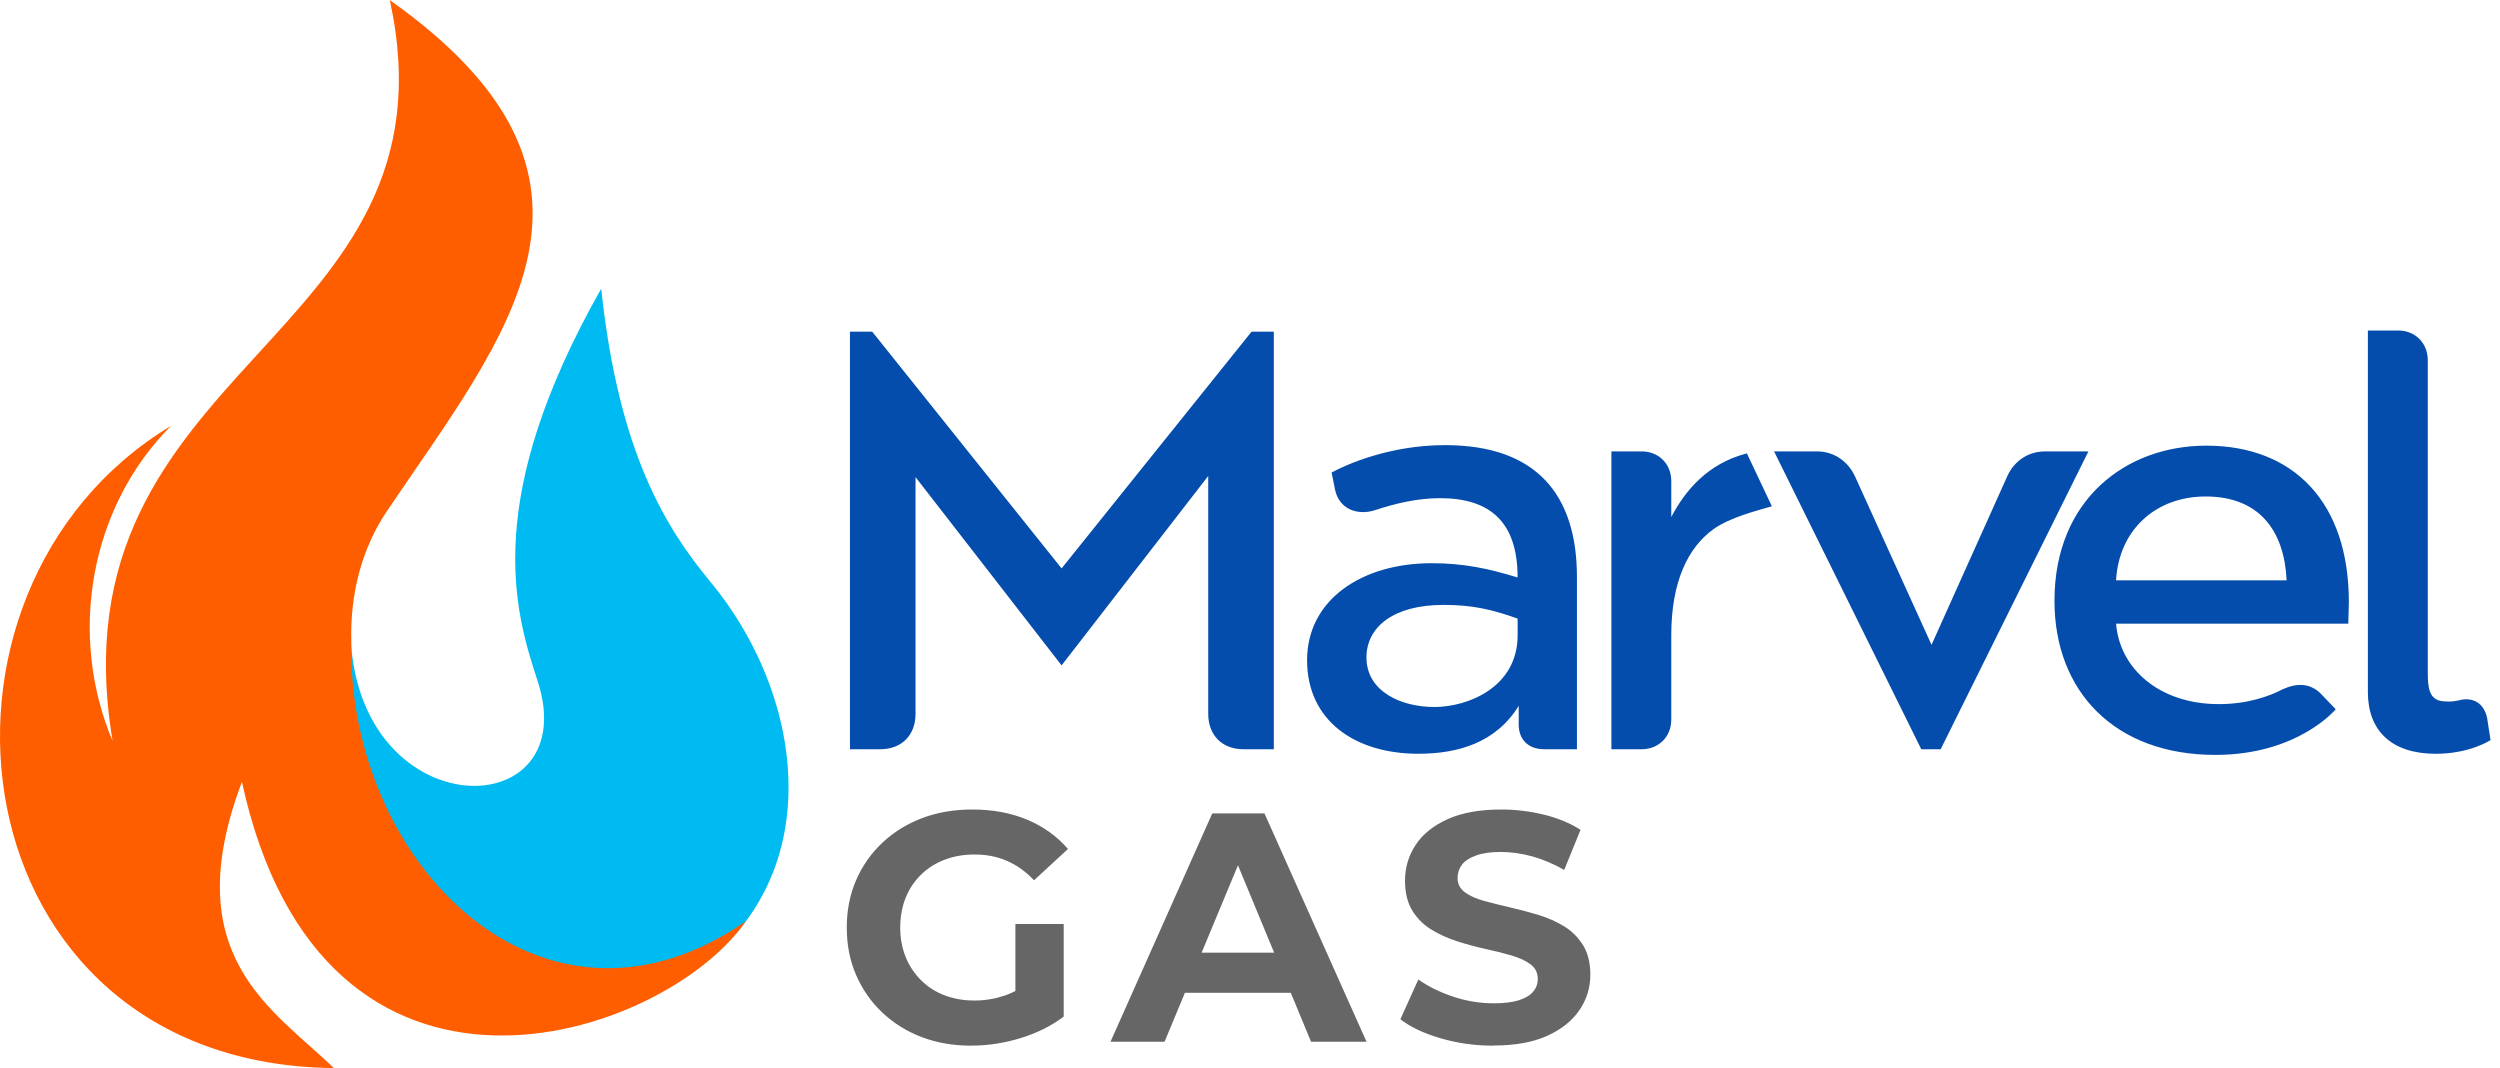 <?xml version="1.0" encoding="UTF-8" standalone="no"?>
<!DOCTYPE svg PUBLIC "-//W3C//DTD SVG 1.1//EN" "http://www.w3.org/Graphics/SVG/1.1/DTD/svg11.dtd">
<svg width="100%" height="100%" viewBox="0 0 632 270" version="1.1" xmlns="http://www.w3.org/2000/svg" xmlns:xlink="http://www.w3.org/1999/xlink" xml:space="preserve" xmlns:serif="http://www.serif.com/" style="fill-rule:evenodd;clip-rule:evenodd;stroke-linejoin:round;stroke-miterlimit:2;">
    <rect id="Artboard1" x="0" y="0" width="631.61" height="270" style="fill:none;"/>
    <clipPath id="_clip1">
        <rect id="Artboard11" serif:id="Artboard1" x="0" y="0" width="631.61" height="270"/>
    </clipPath>
    <g clip-path="url(#_clip1)">
        <g transform="matrix(1,0,0,1,-2,-10.82)">
            <path d="M347.44,177.01C347.44,169.37 354.22,163.74 366.91,163.74C374.27,163.74 379.17,164.89 385.66,167.2L385.66,171.38C385.66,184.65 372.97,189.55 364.6,189.55C356.23,189.55 347.44,185.66 347.44,177M521.37,162.72C521.37,185.51 536.51,201.66 562.04,201.66C582.95,201.66 592.47,190.12 592.47,190.12L589.01,186.51C586.13,183.34 582.52,183.48 579.06,185.07C575.74,186.8 570.26,188.82 562.91,188.82C547.77,188.82 537.81,179.73 536.95,168.48L595.65,168.48C595.65,166.89 595.79,164.87 595.79,163C595.79,137.76 581.8,123.48 559.73,123.48C539.54,123.48 521.37,137.04 521.37,162.71L521.37,162.72ZM600.6,182.77L600.6,185.8C600.6,195.61 606.66,201.38 617.76,201.38C626.41,201.38 631.61,197.92 631.61,197.92L630.74,192.3C629.87,188.41 627.13,187.25 624.39,187.69C622.66,188.12 621.51,188.27 619.92,188.12C616.03,187.98 615.74,184.66 615.74,180.76L615.74,101.87C615.74,97.54 612.57,94.37 608.24,94.37L600.6,94.37L600.6,182.78L600.6,182.77ZM559.58,136.33C573.14,136.33 579.48,144.98 580.06,157.53L536.94,157.53C537.66,144.69 547.04,136.33 559.58,136.33ZM461.31,124.94L450.49,124.94L487.7,200.23L492.6,200.23L529.95,124.94L518.99,124.94C514.95,124.94 511.35,127.1 509.47,131.14L490.29,173.83L470.96,131.28C469.08,127.24 465.48,124.93 461.3,124.93L461.31,124.94ZM409.36,200.23L417,200.23C421.33,200.23 424.5,197.06 424.5,192.73L424.5,171.38C424.5,157.82 428.76,149.18 435.2,144.57C439.4,141.56 446.4,139.86 449.93,138.8L443.61,125.43C433.53,128.04 427.93,135.01 424.5,141.52L424.5,132.43C424.5,128.1 421.33,124.93 417,124.93L409.36,124.93L409.36,200.23ZM392.29,200.23L400.65,200.23L400.65,156.67C400.65,136.05 390.55,123.35 367.33,123.35C353.05,123.35 342.09,128.4 338.63,130.27L339.5,134.6C340.51,139.5 345.13,141.23 349.6,139.79C354.79,138.06 360.42,136.76 366.04,136.76C378.59,136.76 385.65,142.67 385.65,156.81C378.15,154.5 371.95,153.2 363.87,153.2C346.27,153.2 332.43,162.43 332.43,177.72C332.43,193.01 344.55,201.37 360.55,201.37C370.5,201.37 380.16,198.63 385.93,189.26L385.93,194.02C385.93,197.63 388.24,200.22 392.28,200.22L392.29,200.23ZM216.87,200.23L224.51,200.23C229.99,200.23 233.45,196.62 233.45,191.29L233.45,131.44L270.37,179.03L307.44,131.15L307.44,191.29C307.44,196.63 310.9,200.23 316.38,200.23L324.02,200.23L324.02,94.66L318.4,94.66L270.37,154.51L222.49,94.66L216.87,94.66L216.87,200.23Z" style="fill:rgb(5,77,172);"/>
        </g>
        <g transform="matrix(1.893,0,0,1.893,-195.127,-203.412)">
            <path d="M238.68,242.31L238.68,230.85L245.13,230.85L245.13,243.22L238.68,242.31ZM232.8,247.1C230.39,247.1 228.18,246.72 226.16,245.95C224.14,245.18 222.39,244.08 220.89,242.66C219.39,241.24 218.23,239.57 217.4,237.65C216.57,235.73 216.16,233.63 216.16,231.33C216.16,229.03 216.57,226.93 217.4,225.01C218.23,223.09 219.4,221.42 220.91,220C222.42,218.58 224.19,217.48 226.22,216.71C228.25,215.94 230.49,215.56 232.93,215.56C235.63,215.56 238.06,216.01 240.23,216.91C242.39,217.81 244.22,219.12 245.7,220.83L241.17,225.01C240.07,223.85 238.86,222.98 237.55,222.42C236.24,221.85 234.82,221.57 233.28,221.57C231.74,221.57 230.45,221.8 229.23,222.27C228.048,222.708 226.972,223.39 226.07,224.27C225.18,225.14 224.5,226.17 224.02,227.36C223.54,228.55 223.3,229.87 223.3,231.32C223.3,232.77 223.54,234.05 224.02,235.24C224.482,236.407 225.18,237.466 226.07,238.35C226.96,239.24 228.031,239.929 229.21,240.37C230.42,240.83 231.74,241.07 233.2,241.07C234.66,241.07 235.95,240.84 237.27,240.4C238.59,239.95 239.88,239.19 241.13,238.11L245.14,243.21C243.48,244.46 241.56,245.42 239.37,246.09C237.18,246.76 234.99,247.09 232.81,247.09L232.8,247.1ZM258.18,240.04L260.05,234.68L275.73,234.68L277.65,240.04L258.18,240.04ZM251.38,246.57L264.97,216.08L271.94,216.08L285.57,246.57L278.16,246.57L267.01,219.65L269.8,219.65L258.6,246.57L251.37,246.57L251.38,246.57ZM302.5,247.1C300.06,247.1 297.72,246.77 295.49,246.12C293.25,245.47 291.45,244.62 290.09,243.57L292.49,238.26C293.8,239.19 295.34,239.95 297.13,240.55C298.92,241.15 300.72,241.44 302.55,241.44C303.94,241.44 305.07,241.3 305.93,241.03C306.79,240.75 307.42,240.37 307.83,239.88C308.24,239.39 308.44,238.82 308.44,238.18C308.44,237.37 308.12,236.72 307.48,236.24C306.84,235.76 306,235.37 304.95,235.06C303.9,234.75 302.75,234.46 301.49,234.19C300.23,233.91 298.96,233.57 297.7,233.17C296.44,232.76 295.28,232.24 294.24,231.6C293.201,230.972 292.326,230.105 291.69,229.07C291.04,228.02 290.71,226.69 290.71,225.06C290.71,223.32 291.18,221.73 292.13,220.29C293.07,218.85 294.5,217.71 296.4,216.85C298.3,215.99 300.69,215.56 303.57,215.56C305.49,215.56 307.37,215.79 309.23,216.24C311.09,216.69 312.73,217.37 314.15,218.27L311.97,223.63C310.55,222.82 309.12,222.21 307.7,221.82C306.28,221.43 304.88,221.23 303.52,221.23C302.16,221.23 301.04,221.39 300.17,221.71C299.3,222.03 298.67,222.44 298.3,222.95C297.92,223.46 297.73,224.05 297.73,224.71C297.73,225.49 298.05,226.13 298.69,226.6C299.33,227.08 300.17,227.46 301.22,227.75C302.27,228.04 303.42,228.33 304.68,228.62C305.94,228.91 307.21,229.24 308.47,229.62C309.73,230 310.89,230.51 311.93,231.14C312.98,231.78 313.82,232.62 314.48,233.67C315.13,234.72 315.46,236.04 315.46,237.63C315.46,239.34 314.98,240.91 314.02,242.33C313.06,243.75 311.63,244.9 309.73,245.77C307.83,246.64 305.42,247.08 302.52,247.08" style="fill:rgb(102,102,102);fill-rule:nonzero;"/>
        </g>
        <path d="M151.98,72.98C122.01,125.94 129.87,153.89 135.84,171.93C148.87,211.31 82.74,209.66 88.98,150.44C62.02,197.72 92.74,291.04 168.92,249.56C209.95,227.22 205.32,178.18 179.6,147.1C168.29,133.43 156.37,114.36 151.99,72.98" style="fill:rgb(0,187,241);"/>
        <path d="M98.54,0C117.49,86.8 12.36,91.13 28.47,187.34C17.14,160.52 22.66,128.25 43.24,107.65C-26.12,149.47 -11.78,268.99 84.41,270.01C68.97,255.08 44.52,241.66 61.16,197.66C81.57,291.52 167.67,262.97 188.61,232.84C137.31,268.45 87.57,218.22 88.82,162.25L88.82,162.28C88.46,150.06 91.52,138.55 97.8,129.24C128.37,83.92 162.24,45.14 98.53,0.01" style="fill:rgb(255,94,0);"/>
    </g>
</svg>
